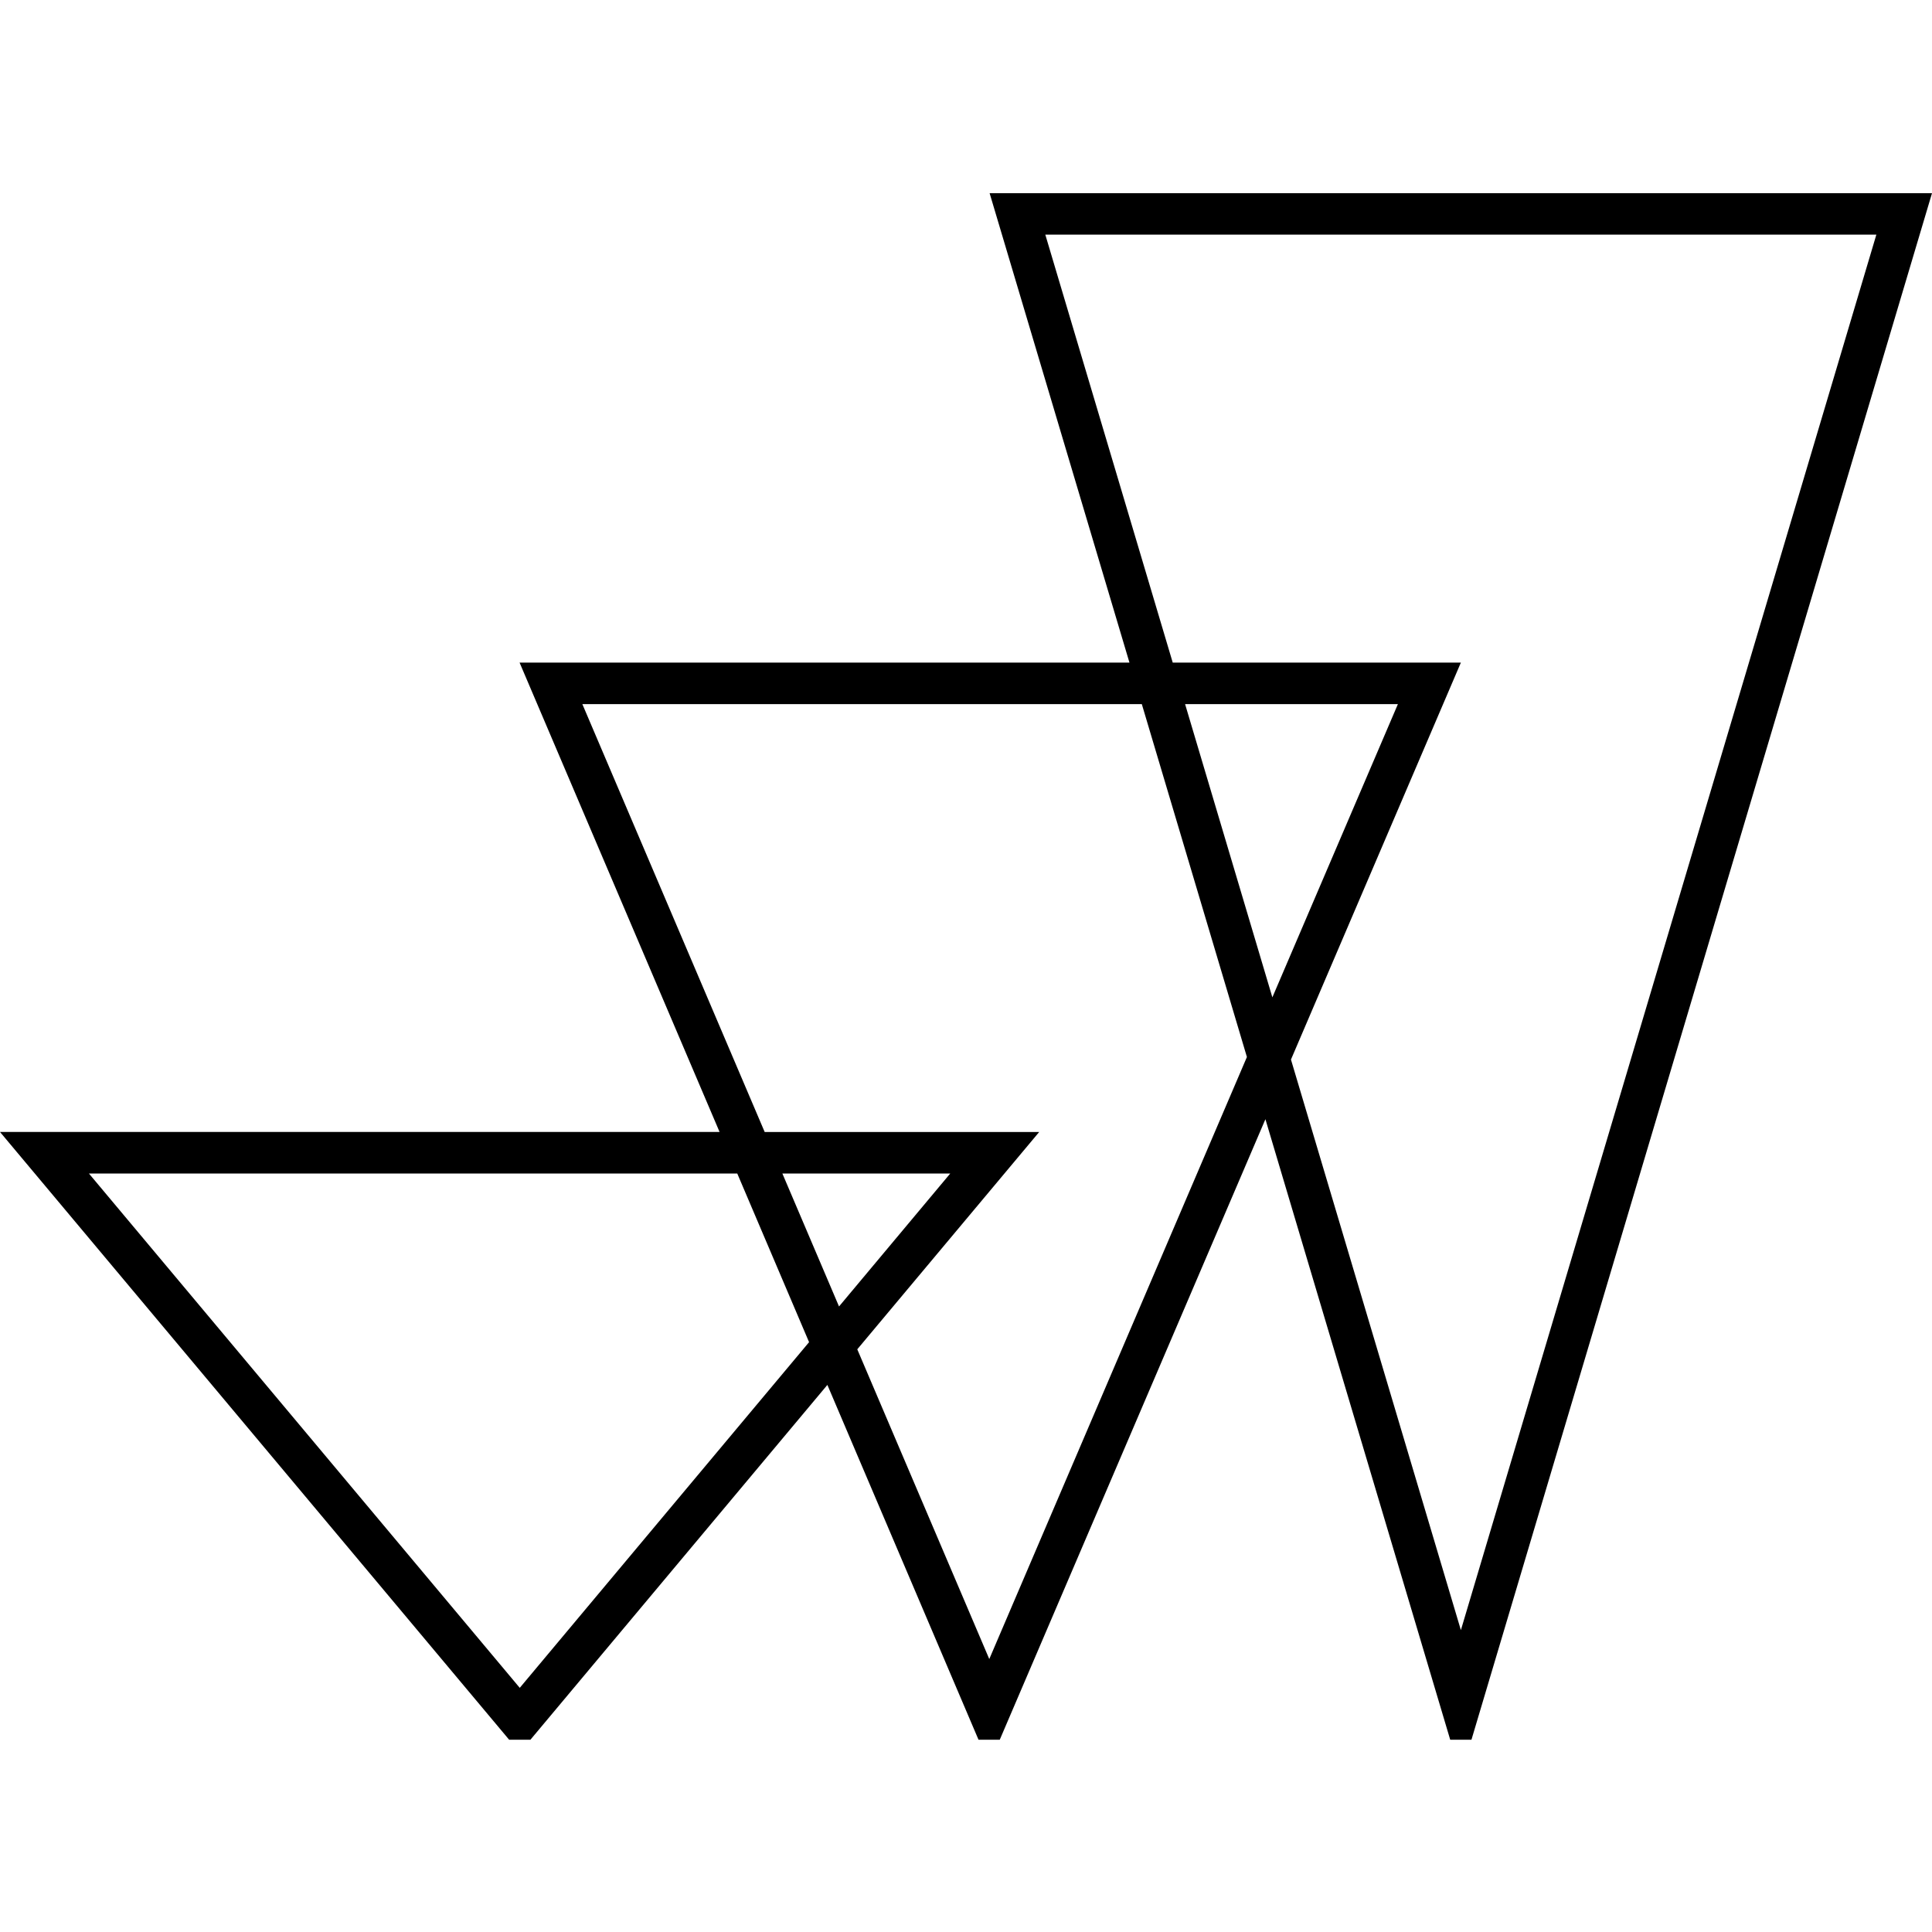 <svg width="40" height="40" viewBox="0 0 40 40" fill="none" xmlns="http://www.w3.org/2000/svg">
<path d="M20.489 4L23.384 13.718H10.757L14.898 23.436H0L10.541 36.019H10.982L17.13 28.673L20.259 36.019H20.699L26.199 23.172L30.025 36.019H30.465L40 4H20.489ZM10.761 34.945L1.841 24.296H15.264L16.751 27.788L10.761 34.945ZM16.198 24.296H19.674L17.371 27.049L16.198 24.296ZM20.482 34.349L17.749 27.936L21.515 23.437H15.832L12.057 14.578H23.64L25.816 21.884L20.482 34.349ZM24.536 14.578H28.942L26.343 20.649L24.536 14.578ZM30.246 33.75L26.728 21.937L30.246 13.718H24.28L21.642 4.858H38.848L30.246 33.75Z" fill="black"/>
</svg>
